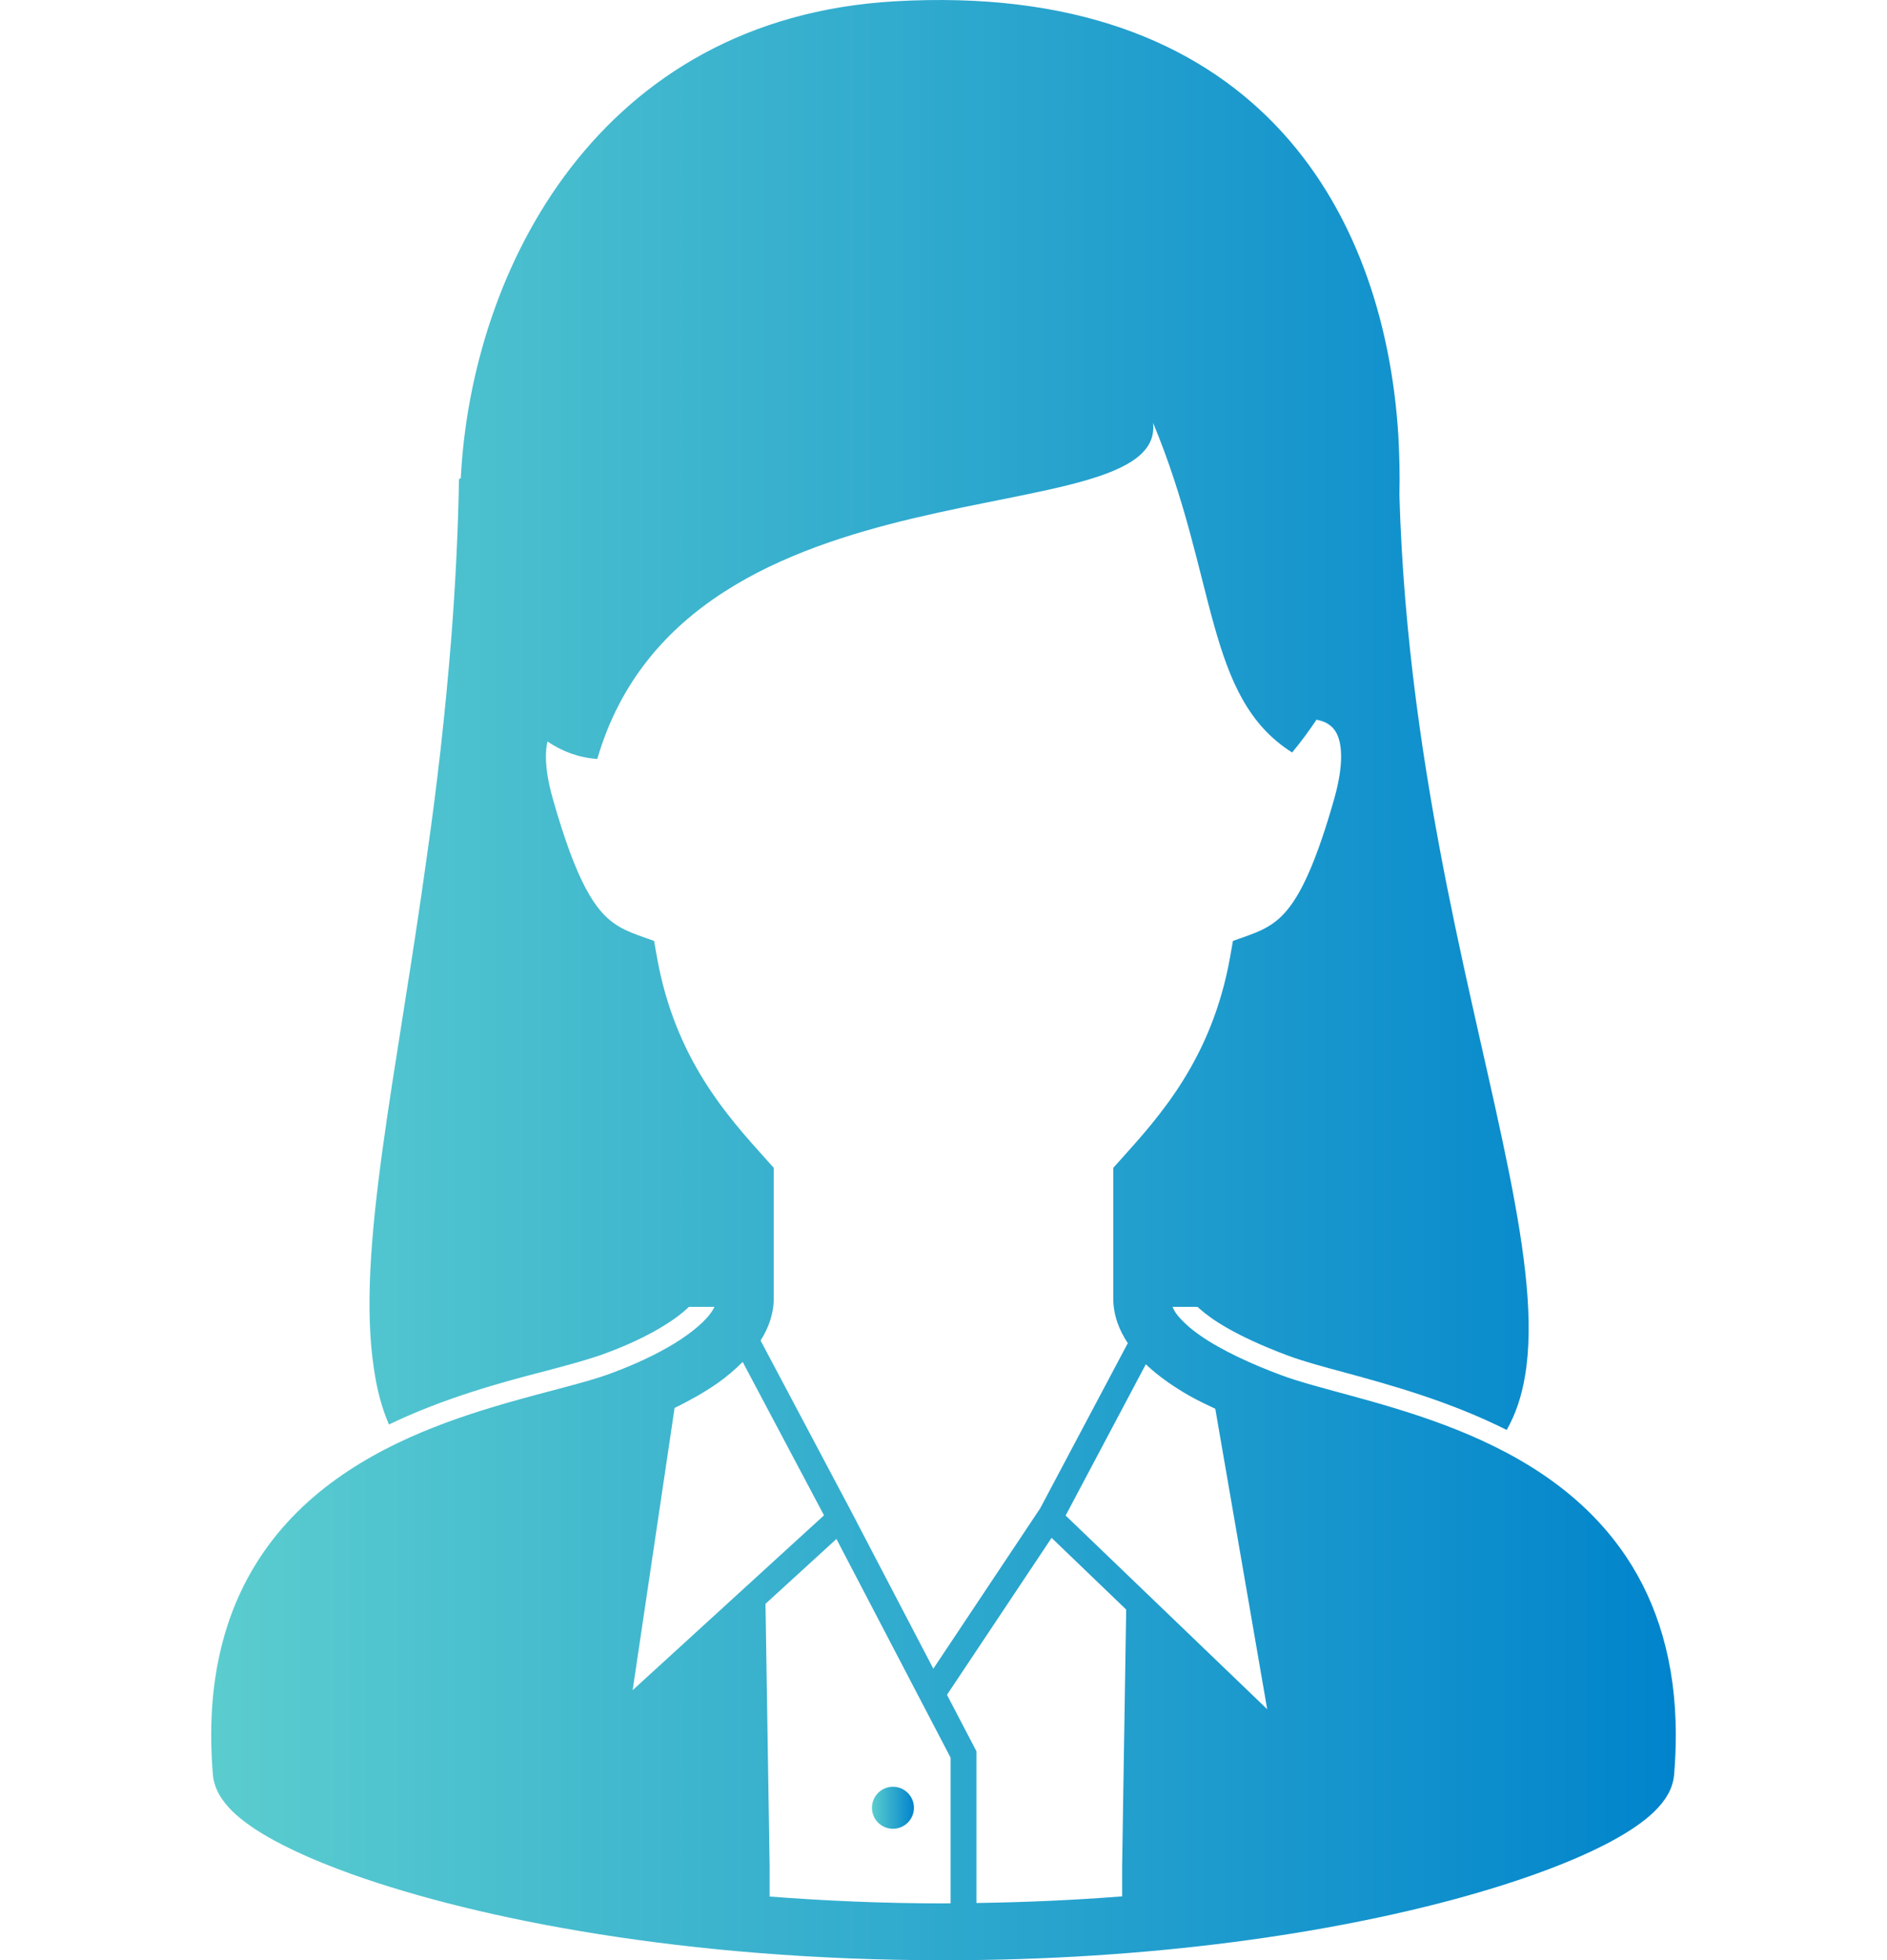 <?xml version="1.0" encoding="utf-8"?>
<!-- Generator: Adobe Illustrator 16.0.4, SVG Export Plug-In . SVG Version: 6.00 Build 0)  -->
<!DOCTYPE svg PUBLIC "-//W3C//DTD SVG 1.1//EN" "http://www.w3.org/Graphics/SVG/1.1/DTD/svg11.dtd">
<svg version="1.1" id="_x32_" xmlns="http://www.w3.org/2000/svg" xmlns:xlink="http://www.w3.org/1999/xlink" x="0px" y="0px"
	 width="493px" height="512px" viewBox="233.5 0 493 512" enable-background="new 233.5 0 493 512" xml:space="preserve">
<g>
	<linearGradient id="SVGID_1_" gradientUnits="userSpaceOnUse" x1="288.681" y1="256" x2="671.323" y2="256">
		<stop  offset="0" style="stop-color:#5BCDCF"/>
		<stop  offset="1" style="stop-color:#0184CC"/>
	</linearGradient>
	<path fill="url(#SVGID_1_)" d="M658.414,406.685c-12.05-18.045-30.352-28.017-47.552-34.507c-8.62-3.244-17.057-5.632-24.482-7.663
		c-7.413-2.018-13.864-3.72-18.197-5.355c-7.571-2.811-15.585-6.463-21.171-10.381c-2.79-1.952-4.939-3.957-6.186-5.659
		c-0.495-0.687-0.752-1.24-1.003-1.781h6.543l0.679,0.607c2.901,2.565,9.115,6.952,23.031,12.154
		c3.984,1.484,9.247,2.902,14.787,4.394c11.687,3.172,27.351,7.492,42.275,14.991c2.368-4.122,3.918-8.851,4.795-14.114
		c4.729-27.893-9.113-71.39-20.326-127.508c-6.074-30.596-11.41-64.971-12.492-102.591c0.132-5.131,0-10.269-0.271-15.4
		C595.132,53.768,560.48-5.056,467.215,0.346c-77.33,4.459-110.558,70.036-113.327,124.534l-0.469,0.27
		c-0.27,14.728-1.016,28.908-2.097,42.48c-1.55,19.252-3.648,37.416-6.074,54.438c-8.106,59.161-18.777,104.748-14.048,135.475
		c0.739,5.27,2.025,10.13,3.918,14.522c14.582-7.024,29.712-11.08,41.194-14.049c5.402-1.418,10.064-2.704,13.844-3.983
		c5.54-1.958,10.335-4.122,14.114-6.213c3.852-2.163,6.622-4.057,8.785-6.081l0.468-0.402h6.642c-0.263,0.541-0.6,1.122-1.114,1.807
		c-2.038,2.744-6.265,6.068-11.284,8.885c-5.006,2.849-10.764,5.31-15.802,7.091c-5.916,2.097-15.446,4.273-26.124,7.334
		c-16.047,4.643-35.008,11.331-50.448,24.561c-7.704,6.615-14.464,14.933-19.226,25.261c-4.762,10.315-7.492,22.583-7.486,36.934
		c0,3.331,0.145,6.78,0.442,10.341c0.224,2.494,1.174,4.525,2.289,6.2c2.123,3.113,4.94,5.434,8.468,7.815
		c6.18,4.089,14.74,8.078,25.702,12.011c32.805,11.7,87.124,22.41,154.423,22.424c54.683,0,100.836-7.097,133.78-16.014
		c16.481-4.473,29.64-9.365,39.149-14.246c4.762-2.466,8.614-4.895,11.667-7.559c1.53-1.346,2.869-2.757,3.997-4.432
		c1.114-1.675,2.065-3.706,2.282-6.2c0.296-3.561,0.442-6.997,0.442-10.314C671.347,434.109,666.434,418.689,658.414,406.685z
		 M405.139,250.02l-0.752-4.261l-4.063-1.445c-2.585-0.923-4.557-1.866-6.278-3.06c-2.54-1.794-4.841-4.241-7.532-9.253
		c-2.658-4.986-5.474-12.439-8.554-23.256c-1.352-4.722-1.834-8.395-1.834-11.126c0-1.642,0.172-2.922,0.416-3.944
		c3.885,2.612,8.204,4.241,13.006,4.551c23.638-81.044,148.58-57.406,145.203-87.798c16.884,40.522,13.507,71.724,36.334,86.109
		c2.269-2.711,4.36-5.586,6.365-8.554c0.936,0.172,2.104,0.494,3.014,1.102c0.852,0.547,1.543,1.18,2.184,2.342
		c0.619,1.174,1.227,3.02,1.233,6.186c0,2.73-0.481,6.404-1.834,11.139c-4.096,14.424-7.77,22.82-11.14,27.476
		c-1.688,2.354-3.232,3.819-4.947,5.026c-1.721,1.194-3.693,2.137-6.279,3.06l-4.062,1.445l-0.752,4.261
		c-4.755,26.619-18.475,41.596-28.604,52.881l-1.905,2.117v2.856c0,13.507,0,23.347,0,31.236c-0.015,4.404,1.569,8.389,3.792,11.707
		l-22.893,43.146l-27.918,41.881l-20.156-38.59l0.014-0.013l-0.97-1.82l-0.243-0.476l-23.771-44.809
		c1.998-3.166,3.437-6.872,3.437-11.026c0-7.889,0-17.729,0-31.236v-2.856l-1.906-2.117
		C423.613,291.616,409.895,276.639,405.139,250.02z M409.743,367.746c3.858-1.886,7.696-4.023,11.218-6.47
		c2.38-1.669,4.55-3.542,6.575-5.548l21.244,40.061l-49.992,45.666L409.743,367.746z M481.85,497.12
		c-0.619,0.007-1.22,0.027-1.846,0.027c-15.974,0-31.09-0.687-45.429-1.788v-7.855l-1.081-68.604l18.533-16.938l29.823,57.116
		L481.85,497.12L481.85,497.12z M526.666,487.504v7.809c-12.07,0.95-24.806,1.537-38.062,1.729V457.41l-7.695-14.741l27.331-40.997
		l19.488,18.725L526.666,487.504z M511.905,395.843l20.954-39.507c3.344,3.179,7.24,5.844,11.416,8.244
		c2.17,1.227,4.459,2.296,6.733,3.377l13.561,78.472L511.905,395.843z"/>
	<linearGradient id="SVGID_2_" gradientUnits="userSpaceOnUse" x1="461.306" y1="472.171" x2="472.28" y2="472.171">
		<stop  offset="0" style="stop-color:#5BCDCF"/>
		<stop  offset="1" style="stop-color:#0184CC"/>
	</linearGradient>
	<path fill="url(#SVGID_2_)" d="M466.793,477.658c3.034,0,5.487-2.454,5.487-5.487s-2.453-5.487-5.487-5.487
		s-5.487,2.454-5.487,5.487S463.759,477.658,466.793,477.658z"/>
</g>
</svg>

